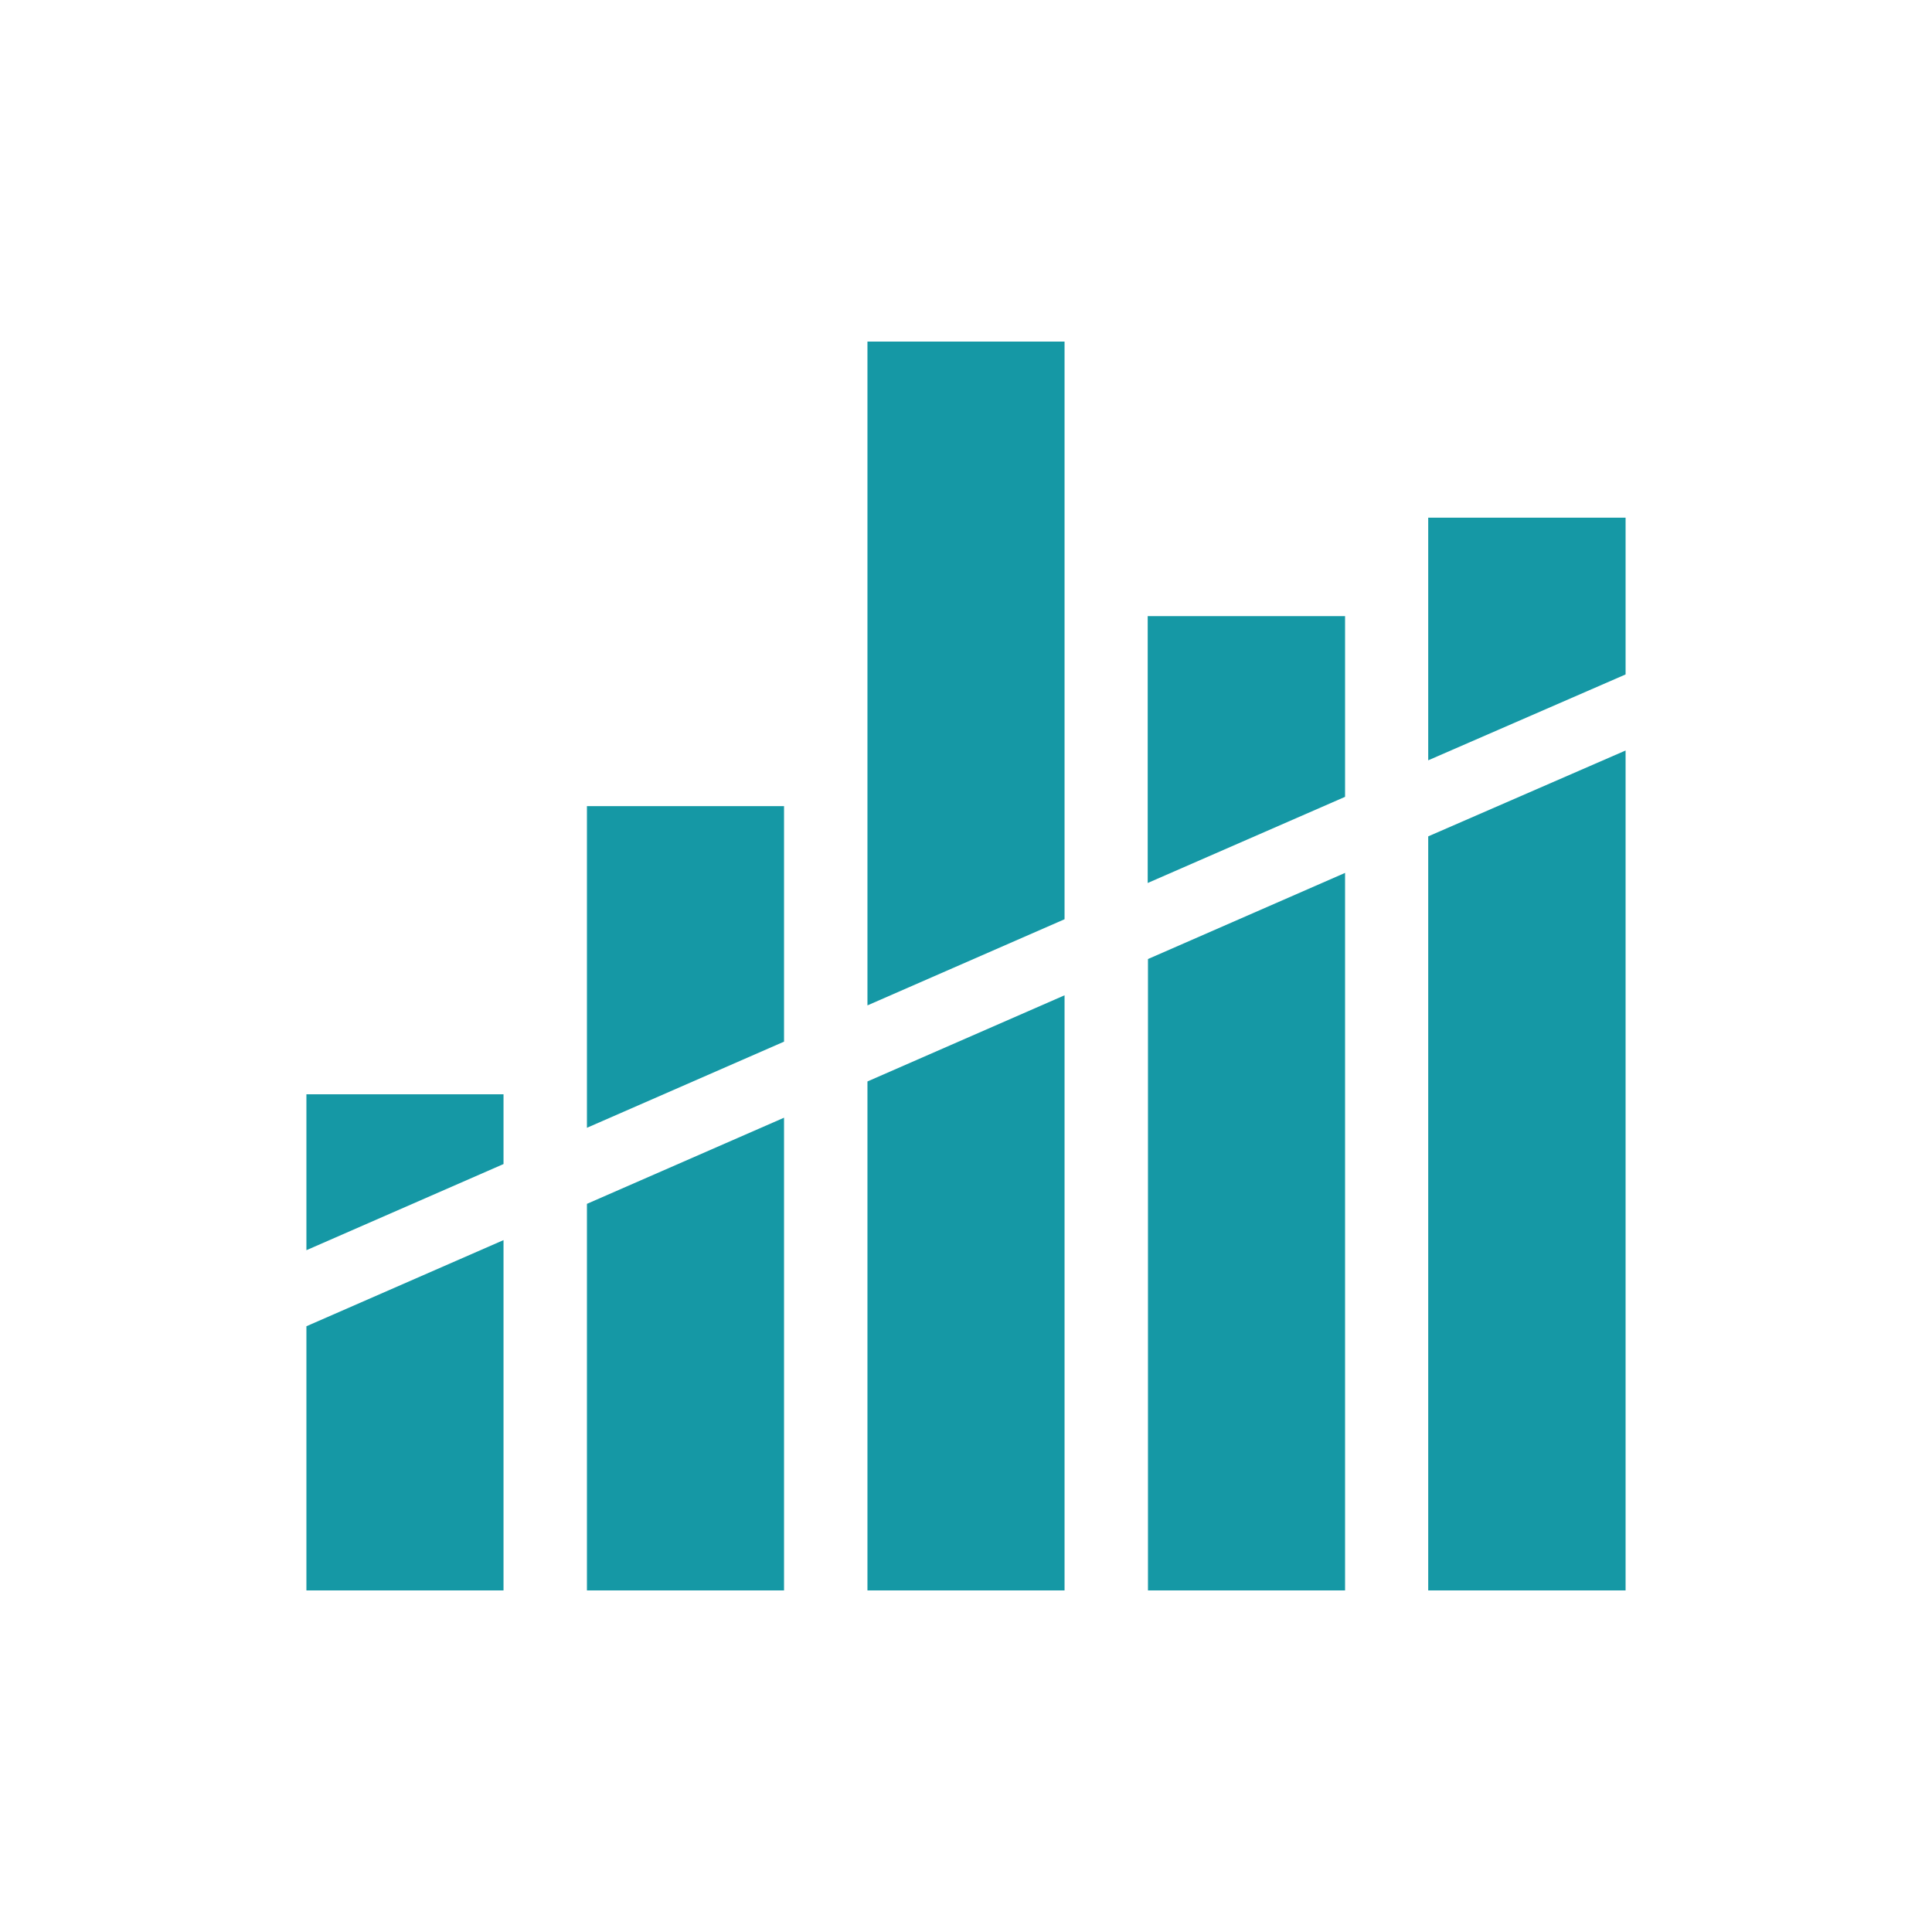 <?xml version="1.0" encoding="UTF-8"?> <svg xmlns="http://www.w3.org/2000/svg" id="_レイヤー_1" viewBox="0 0 70.87 70.87"><defs><style>.cls-1{fill:#1598a5;}</style></defs><polygon class="cls-1" points="18.47 40.14 11.24 40.14 11.24 45.86 18.47 42.7 18.47 40.14"></polygon><polygon class="cls-1" points="11.24 58.34 18.47 58.34 18.47 45.49 11.24 48.65 11.24 58.34"></polygon><polygon class="cls-1" points="21.53 58.34 28.76 58.34 28.76 41 21.53 44.16 21.53 58.34"></polygon><polygon class="cls-1" points="28.76 29.57 21.53 29.57 21.53 41.37 28.76 38.21 28.76 29.57"></polygon><polygon class="cls-1" points="31.82 58.34 39.05 58.34 39.05 36.51 31.82 39.67 31.82 58.34"></polygon><polygon class="cls-1" points="39.05 12.53 31.82 12.53 31.82 36.88 39.05 33.72 39.05 12.53"></polygon><polygon class="cls-1" points="42.11 58.34 49.34 58.34 49.34 32.02 42.11 35.18 42.11 58.34"></polygon><polygon class="cls-1" points="49.34 22.6 42.1 22.6 42.1 32.39 49.34 29.23 49.34 22.6"></polygon><polygon class="cls-1" points="59.63 18.99 52.39 18.99 52.39 27.89 59.63 24.74 59.63 18.99"></polygon><polygon class="cls-1" points="52.39 30.68 52.39 58.34 59.63 58.34 59.63 27.53 52.39 30.68"></polygon></svg> 